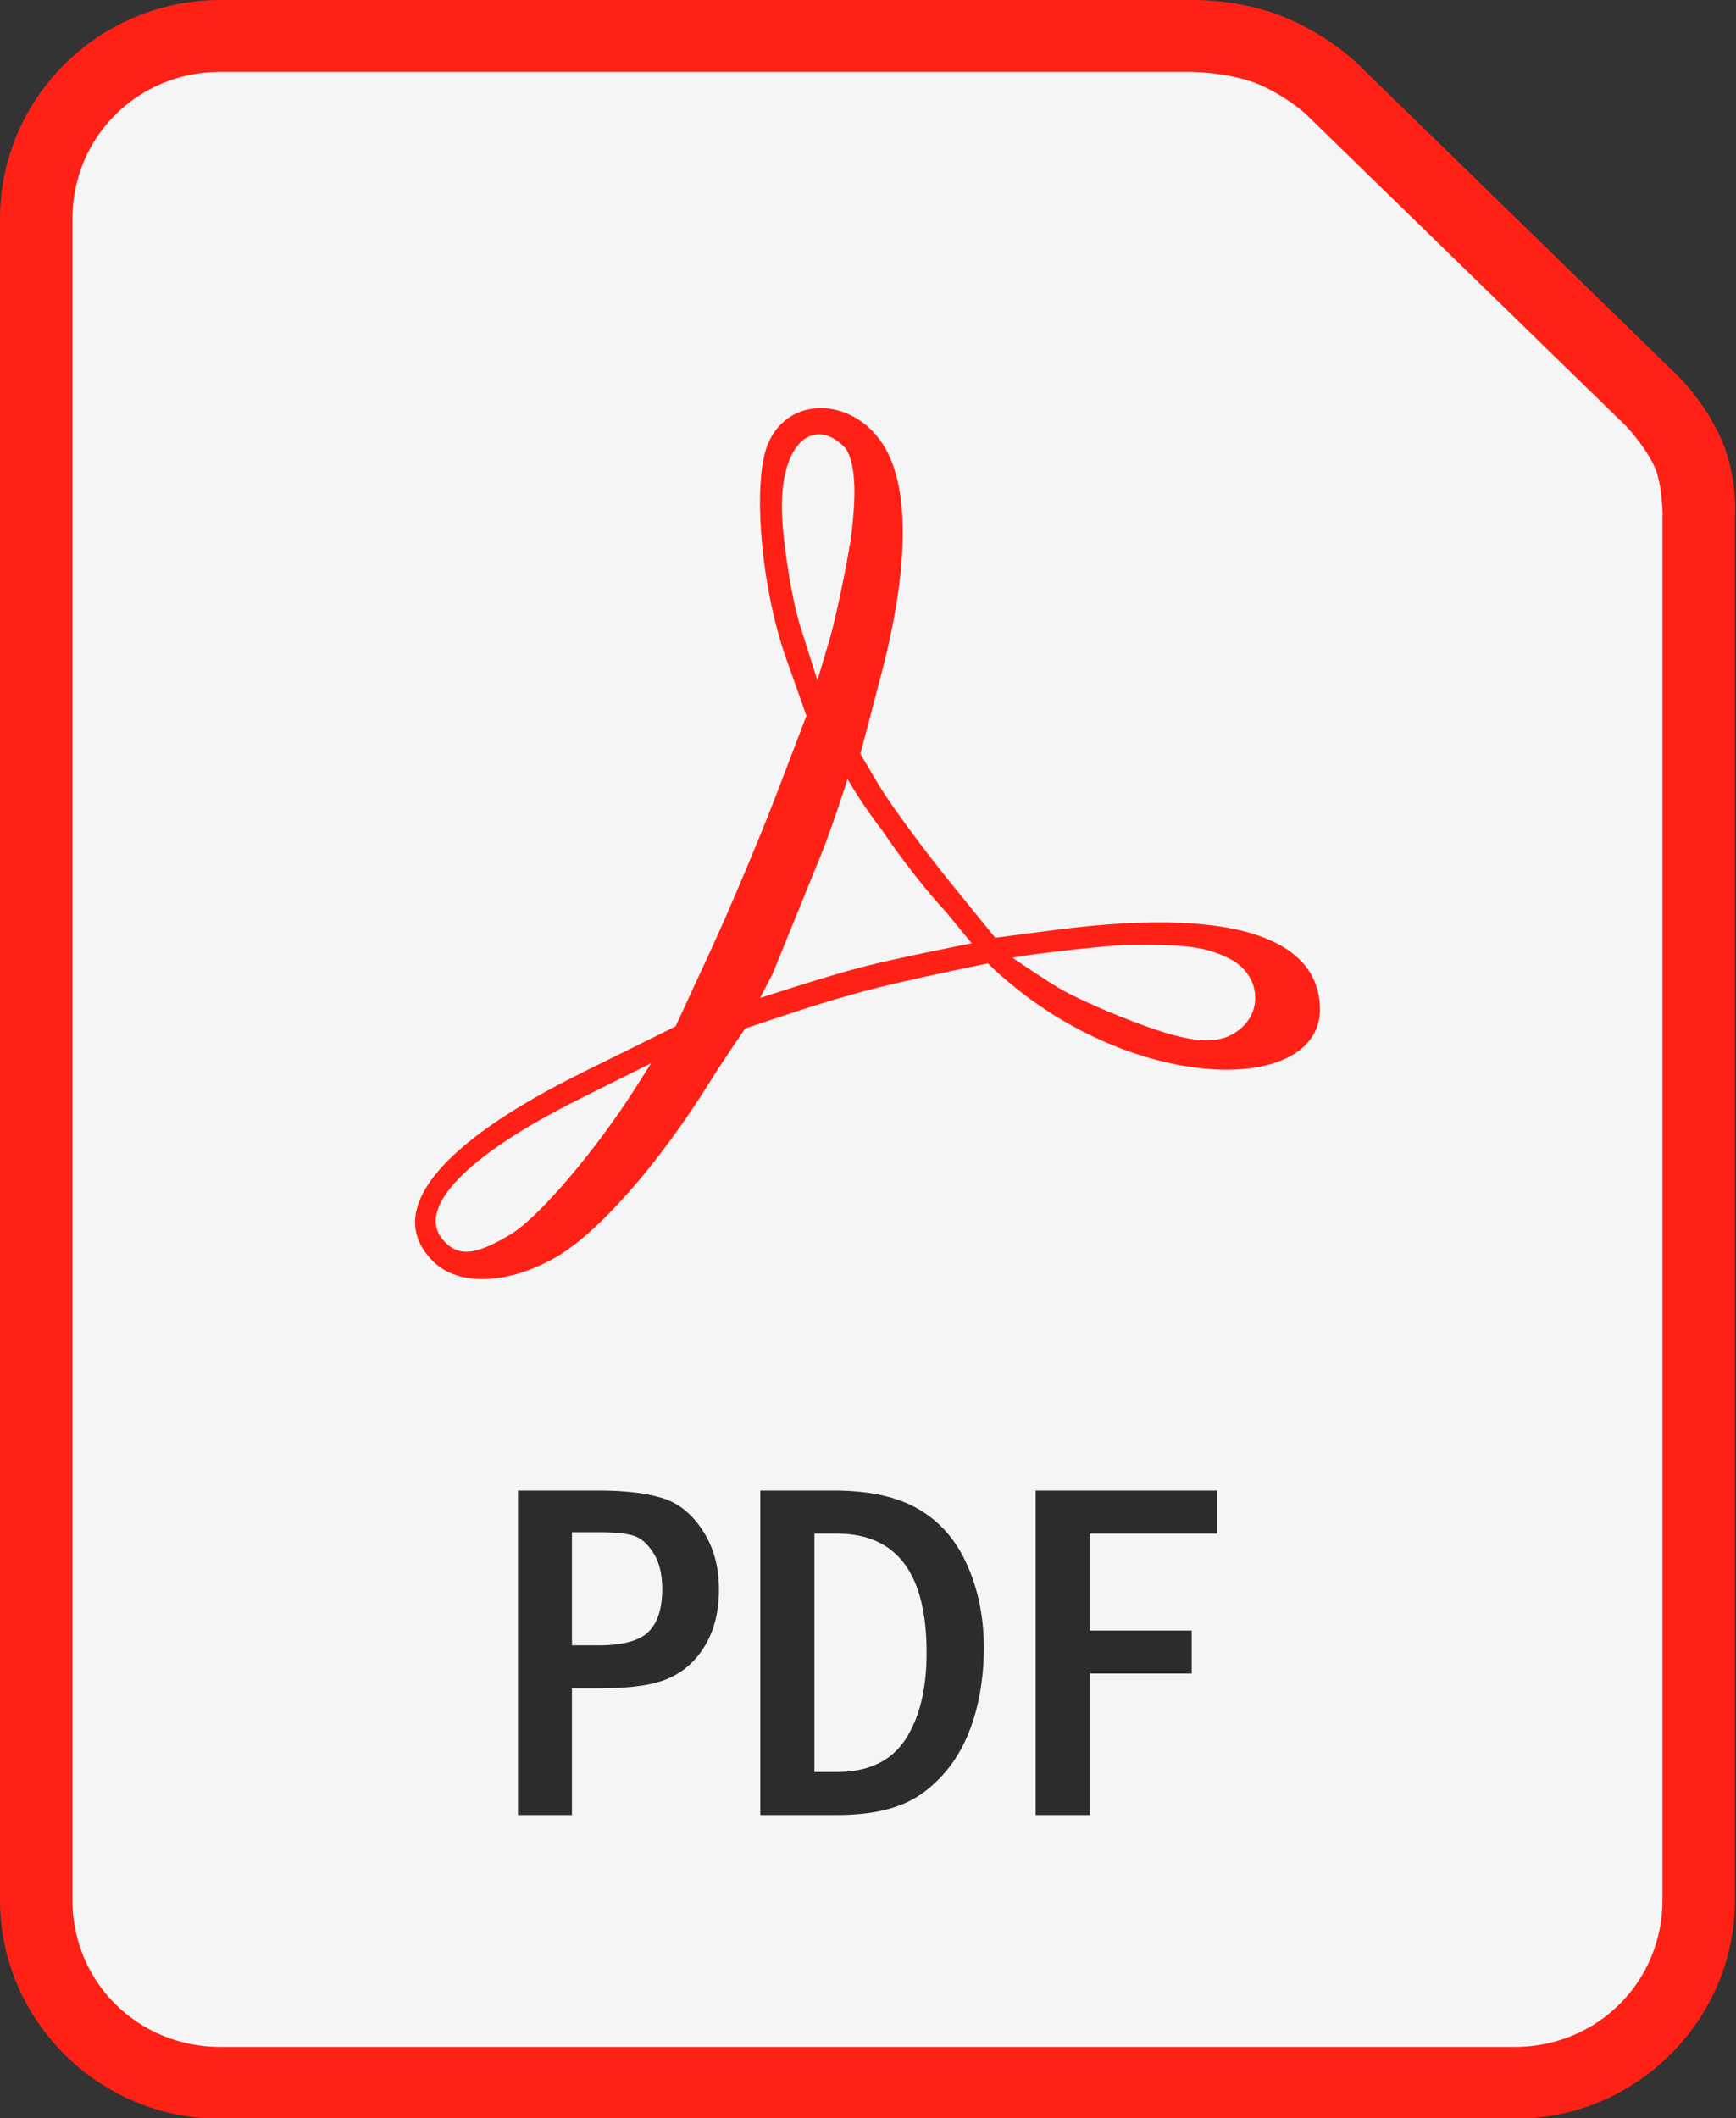 <?xml version="1.0" encoding="UTF-8"?>
<svg xmlns="http://www.w3.org/2000/svg" xmlns:xlink="http://www.w3.org/1999/xlink" width="50px" height="61px" viewBox="0 0 50 61" version="1.1">
<rect x="0" y="0" width="50" height="61" fill="#333333" stroke="none"/>
<g id="surface1">
<path style=" stroke:none;fill-rule:nonzero;fill:rgb(100%,12.941%,8.627%);fill-opacity:1;" d="M 6.348 0 C 2.848 0 0 2.828 0 6.305 L 0 54.719 C 0 58.191 2.848 61.023 6.348 61.023 L 43.625 61.023 C 47.121 61.023 49.969 58.191 49.969 54.719 L 49.969 14.91 C 49.969 14.91 50.07 13.742 49.559 12.609 C 49.082 11.543 48.305 10.805 48.305 10.805 C 48.301 10.801 48.301 10.801 48.297 10.797 L 39.051 1.789 C 39.043 1.781 39.039 1.777 39.035 1.773 C 39.035 1.773 38.246 1.027 37.074 0.527 C 35.695 -0.059 34.273 0 34.273 0 L 34.297 0 Z M 6.348 0 "/>
<path style=" stroke:none;fill-rule:nonzero;fill:rgb(96.078%,96.078%,96.078%);fill-opacity:1;" d="M 6.348 2.07 L 34.297 2.07 C 34.305 2.07 34.309 2.07 34.316 2.07 C 34.316 2.07 35.434 2.082 36.254 2.43 C 37.039 2.766 37.598 3.273 37.602 3.277 C 37.602 3.277 37.605 3.281 37.605 3.281 L 46.832 12.27 C 46.832 12.27 47.387 12.852 47.656 13.449 C 47.875 13.934 47.887 14.82 47.887 14.82 C 47.887 14.836 47.887 14.852 47.883 14.863 L 47.883 54.719 C 47.883 57.082 46.004 58.953 43.625 58.953 L 6.348 58.953 C 3.965 58.953 2.086 57.082 2.086 54.719 L 2.086 6.305 C 2.086 3.941 3.965 2.07 6.348 2.07 Z M 6.348 2.07 "/>
<path style=" stroke:none;fill-rule:nonzero;fill:rgb(100%,12.941%,8.627%);fill-opacity:1;" d="M 12.477 36.332 C 11.043 34.906 12.594 32.949 16.809 30.871 L 19.457 29.562 L 20.492 27.32 C 21.059 26.086 21.906 24.07 22.375 22.844 L 23.227 20.613 L 22.641 18.961 C 21.918 16.934 21.66 13.883 22.117 12.785 C 22.738 11.297 24.77 11.449 25.57 13.043 C 26.199 14.289 26.137 16.539 25.391 19.383 L 24.781 21.711 L 25.316 22.617 C 25.613 23.113 26.477 24.297 27.234 25.246 L 28.664 27.008 L 30.441 26.777 C 36.082 26.047 38.016 27.289 38.016 29.07 C 38.016 31.32 33.586 31.508 29.863 28.91 C 29.027 28.328 28.453 27.746 28.453 27.746 C 28.453 27.746 26.121 28.219 24.973 28.523 C 23.789 28.844 23.199 29.039 21.461 29.621 C 21.461 29.621 20.855 30.5 20.457 31.141 C 18.98 33.512 17.258 35.48 16.027 36.199 C 14.648 37 13.203 37.055 12.477 36.332 Z M 14.73 35.535 C 15.535 35.039 17.168 33.121 18.297 31.34 L 18.754 30.621 L 16.672 31.66 C 13.453 33.27 11.984 34.781 12.75 35.699 C 13.18 36.211 13.691 36.168 14.73 35.535 Z M 35.625 29.707 C 36.414 29.16 36.301 28.055 35.41 27.609 C 34.715 27.262 34.156 27.191 32.352 27.215 C 31.246 27.293 29.465 27.512 29.16 27.582 C 29.16 27.582 30.141 28.254 30.574 28.5 C 31.152 28.828 32.559 29.438 33.586 29.75 C 34.598 30.055 35.184 30.023 35.625 29.707 Z M 27.223 26.238 C 26.746 25.742 25.934 24.703 25.418 23.93 C 24.746 23.051 24.41 22.434 24.41 22.434 C 24.41 22.434 23.918 24.004 23.512 24.949 L 22.254 28.043 L 21.891 28.742 C 21.891 28.742 23.828 28.109 24.816 27.855 C 25.863 27.582 27.988 27.168 27.988 27.168 Z M 24.516 15.457 C 24.637 14.441 24.688 13.426 24.359 12.918 C 23.449 11.93 22.352 12.754 22.539 15.102 C 22.602 15.895 22.797 17.246 23.062 18.078 L 23.543 19.594 L 23.883 18.453 C 24.066 17.824 24.352 16.477 24.516 15.457 Z M 24.516 15.457 "/>
<path style=" stroke:none;fill-rule:nonzero;fill:rgb(17.255%,17.255%,17.255%);fill-opacity:1;" d="M 14.918 42.93 L 17.246 42.93 C 17.992 42.93 18.594 43 19.059 43.141 C 19.523 43.277 19.914 43.586 20.23 44.066 C 20.547 44.539 20.707 45.113 20.707 45.785 C 20.707 46.398 20.578 46.93 20.32 47.371 C 20.062 47.812 19.715 48.133 19.277 48.328 C 18.848 48.527 18.18 48.625 17.281 48.625 L 16.473 48.625 L 16.473 52.273 L 14.918 52.273 Z M 16.473 44.129 L 16.473 47.387 L 17.246 47.387 C 17.934 47.387 18.41 47.258 18.672 47.004 C 18.938 46.746 19.074 46.332 19.074 45.758 C 19.074 45.328 18.984 44.98 18.812 44.715 C 18.637 44.445 18.441 44.281 18.23 44.223 C 18.023 44.16 17.695 44.129 17.246 44.129 Z M 21.898 42.93 L 24.012 42.93 C 25.039 42.93 25.855 43.109 26.469 43.473 C 27.082 43.832 27.547 44.367 27.859 45.078 C 28.176 45.789 28.336 46.582 28.336 47.445 C 28.336 48.359 28.191 49.176 27.906 49.891 C 27.625 50.602 27.195 51.176 26.613 51.613 C 26.031 52.055 25.207 52.273 24.129 52.273 L 21.898 52.273 Z M 23.457 44.168 L 23.457 51.035 L 24.102 51.035 C 25.008 51.035 25.664 50.723 26.074 50.102 C 26.484 49.477 26.688 48.645 26.688 47.605 C 26.688 45.312 25.824 44.168 24.102 44.168 Z M 29.828 42.93 L 35.055 42.93 L 35.055 44.168 L 31.387 44.168 L 31.387 46.961 L 34.324 46.961 L 34.324 48.199 L 31.387 48.199 L 31.387 52.273 L 29.828 52.273 Z M 29.828 42.93 "/>
</g>
</svg>

